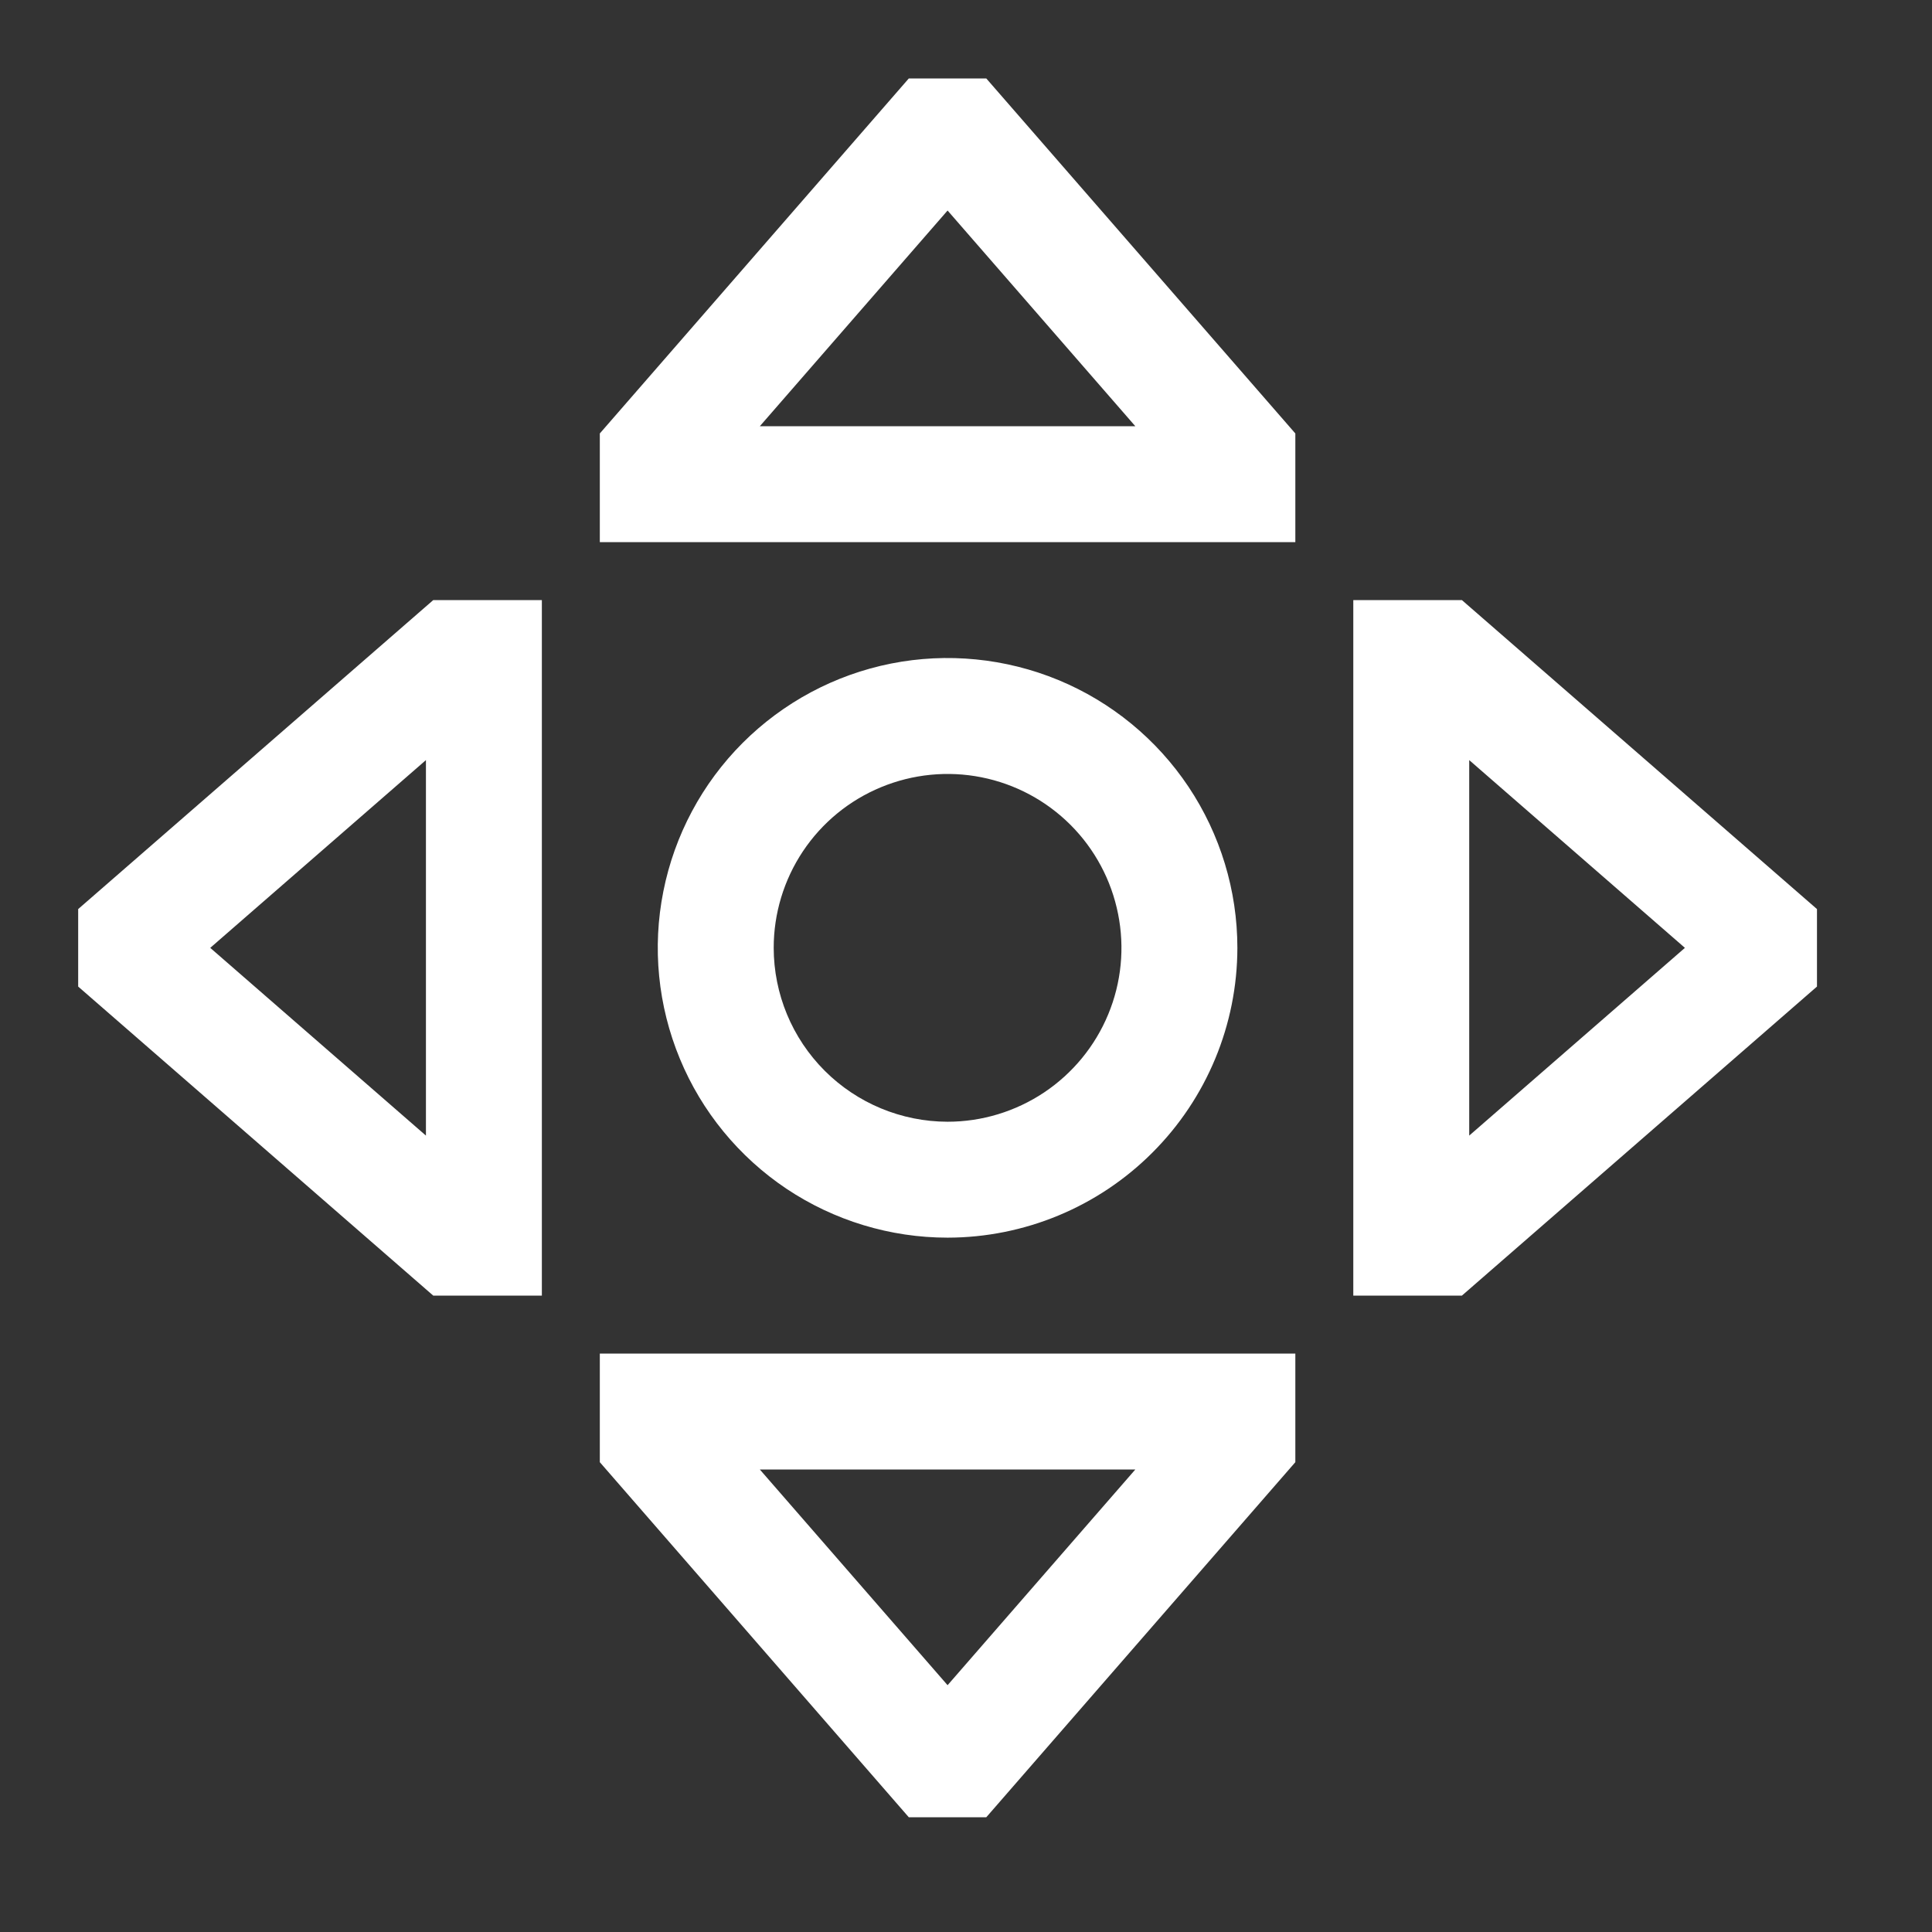 <svg width="28" height="28" viewBox="0 0 28 28" fill="none" xmlns="http://www.w3.org/2000/svg">
<rect x="0" y="0" width="28" height="28" fill="#333333" stroke="none"/>
<path d="M17.933 13.737C17.933 12.906 17.686 12.094 17.225 11.403C16.764 10.713 16.108 10.174 15.34 9.856C14.573 9.539 13.728 9.455 12.913 9.617C12.099 9.779 11.35 10.18 10.763 10.767C10.176 11.354 9.776 12.103 9.614 12.917C9.451 13.732 9.535 14.576 9.853 15.344C10.17 16.111 10.709 16.767 11.399 17.229C12.09 17.69 12.902 17.937 13.733 17.937C14.846 17.936 15.914 17.493 16.701 16.705C17.489 15.918 17.932 14.85 17.933 13.737ZM11.213 13.737C11.213 13.238 11.361 12.751 11.637 12.337C11.914 11.922 12.308 11.599 12.768 11.409C13.229 11.218 13.736 11.168 14.224 11.265C14.713 11.362 15.162 11.602 15.515 11.955C15.867 12.307 16.107 12.756 16.204 13.245C16.302 13.734 16.252 14.241 16.061 14.701C15.87 15.162 15.547 15.555 15.133 15.832C14.718 16.109 14.231 16.257 13.733 16.257C13.065 16.256 12.424 15.99 11.952 15.518C11.479 15.045 11.214 14.405 11.213 13.737ZM8.693 21.191L13.171 26.337H14.294L18.773 21.191V19.617H8.693V21.191ZM16.454 21.297L13.733 24.423L11.012 21.297H16.454ZM13.171 1.137L8.693 6.282V7.857H18.773V6.282L14.294 1.137H13.171ZM11.012 6.177L13.733 3.051L16.454 6.177H11.012ZM1.133 13.175V14.298L6.279 18.777H7.853V8.697H6.279L1.133 13.175ZM6.173 16.458L3.047 13.737L6.173 11.016V16.458ZM21.187 8.697H19.613V18.777H21.187L26.333 14.298V13.175L21.187 8.697ZM21.293 16.458V11.016L24.419 13.737L21.293 16.458Z" fill="white"/>
</svg>
